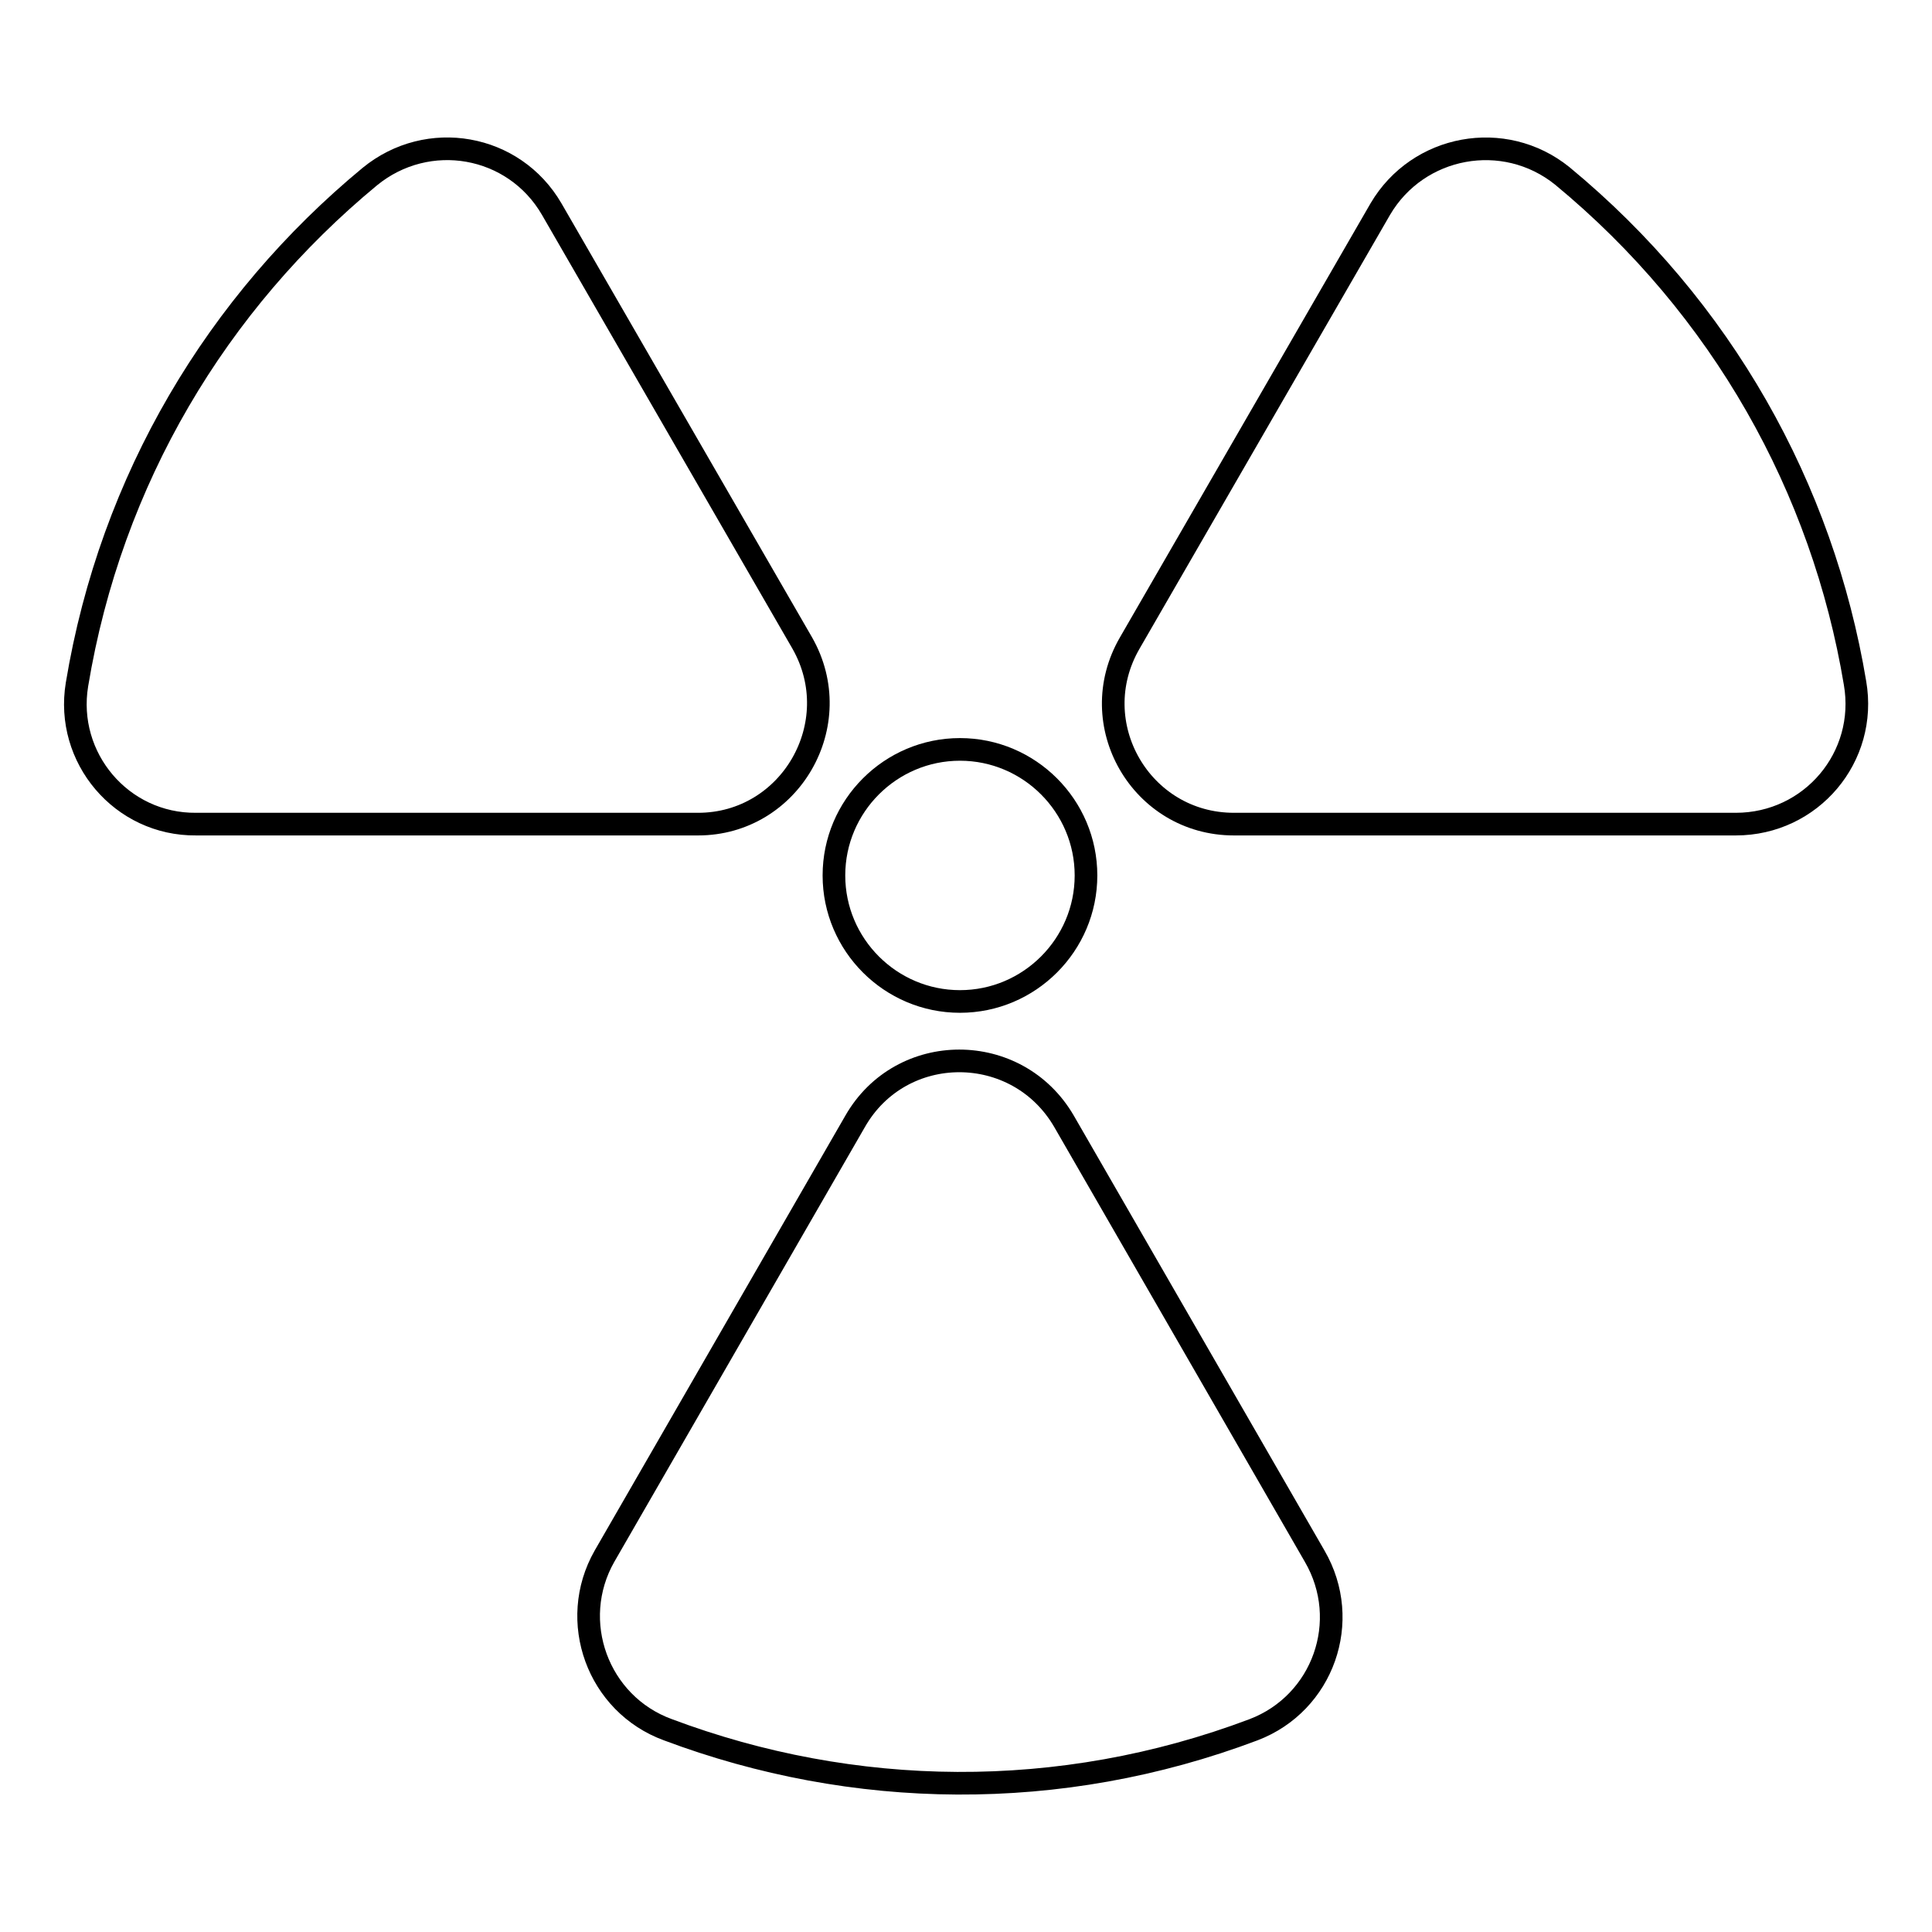 <?xml version="1.0" encoding="utf-8"?>
<!-- Svg Vector Icons : http://www.onlinewebfonts.com/icon -->
<!DOCTYPE svg PUBLIC "-//W3C//DTD SVG 1.1//EN" "http://www.w3.org/Graphics/SVG/1.1/DTD/svg11.dtd">
<svg version="1.1" xmlns="http://www.w3.org/2000/svg" xmlns:xlink="http://www.w3.org/1999/xlink" x="0px" y="0px" viewBox="0 0 256 256" enable-background="new 0 0 256 256" xml:space="preserve">
<g><g><path stroke-width="3" fill-opacity="0" stroke="#000000"  d="M110.5,116c0,9.2,7.5,16.7,16.7,16.7s16.7-7.5,16.7-16.7l0,0c0-9.2-7.5-16.7-16.7-16.7S110.5,106.8,110.5,116z"/><path stroke-width="3" fill-opacity="0" stroke="#000000"  d="M10.2,90.7C14.7,63.5,28.8,40.1,49,23.4c7.7-6.3,19.1-4.3,24.1,4.3l33.2,57.5c6.1,10.7-1.6,24-13.8,24H26C16.1,109.3,8.6,100.4,10.2,90.7z"/><path stroke-width="3" fill-opacity="0" stroke="#000000"  d="M166.1,229.2c-25.7,9.7-53.1,9.2-77.6,0c-9.3-3.4-13.3-14.4-8.4-23l33.2-57.6c6.1-10.7,21.5-10.7,27.7,0l33.2,57.6C179.2,214.8,175.3,225.7,166.1,229.2z"/><path stroke-width="3" fill-opacity="0" stroke="#000000"  d="M207,23.3c21.2,17.5,34.5,41.4,38.8,67.2c1.7,9.8-5.8,18.7-15.8,18.7h-66.5c-12.3,0-20-13.3-13.8-24l33.2-57.5C187.9,19.2,199.3,17.1,207,23.3z"/></g></g>
</svg>